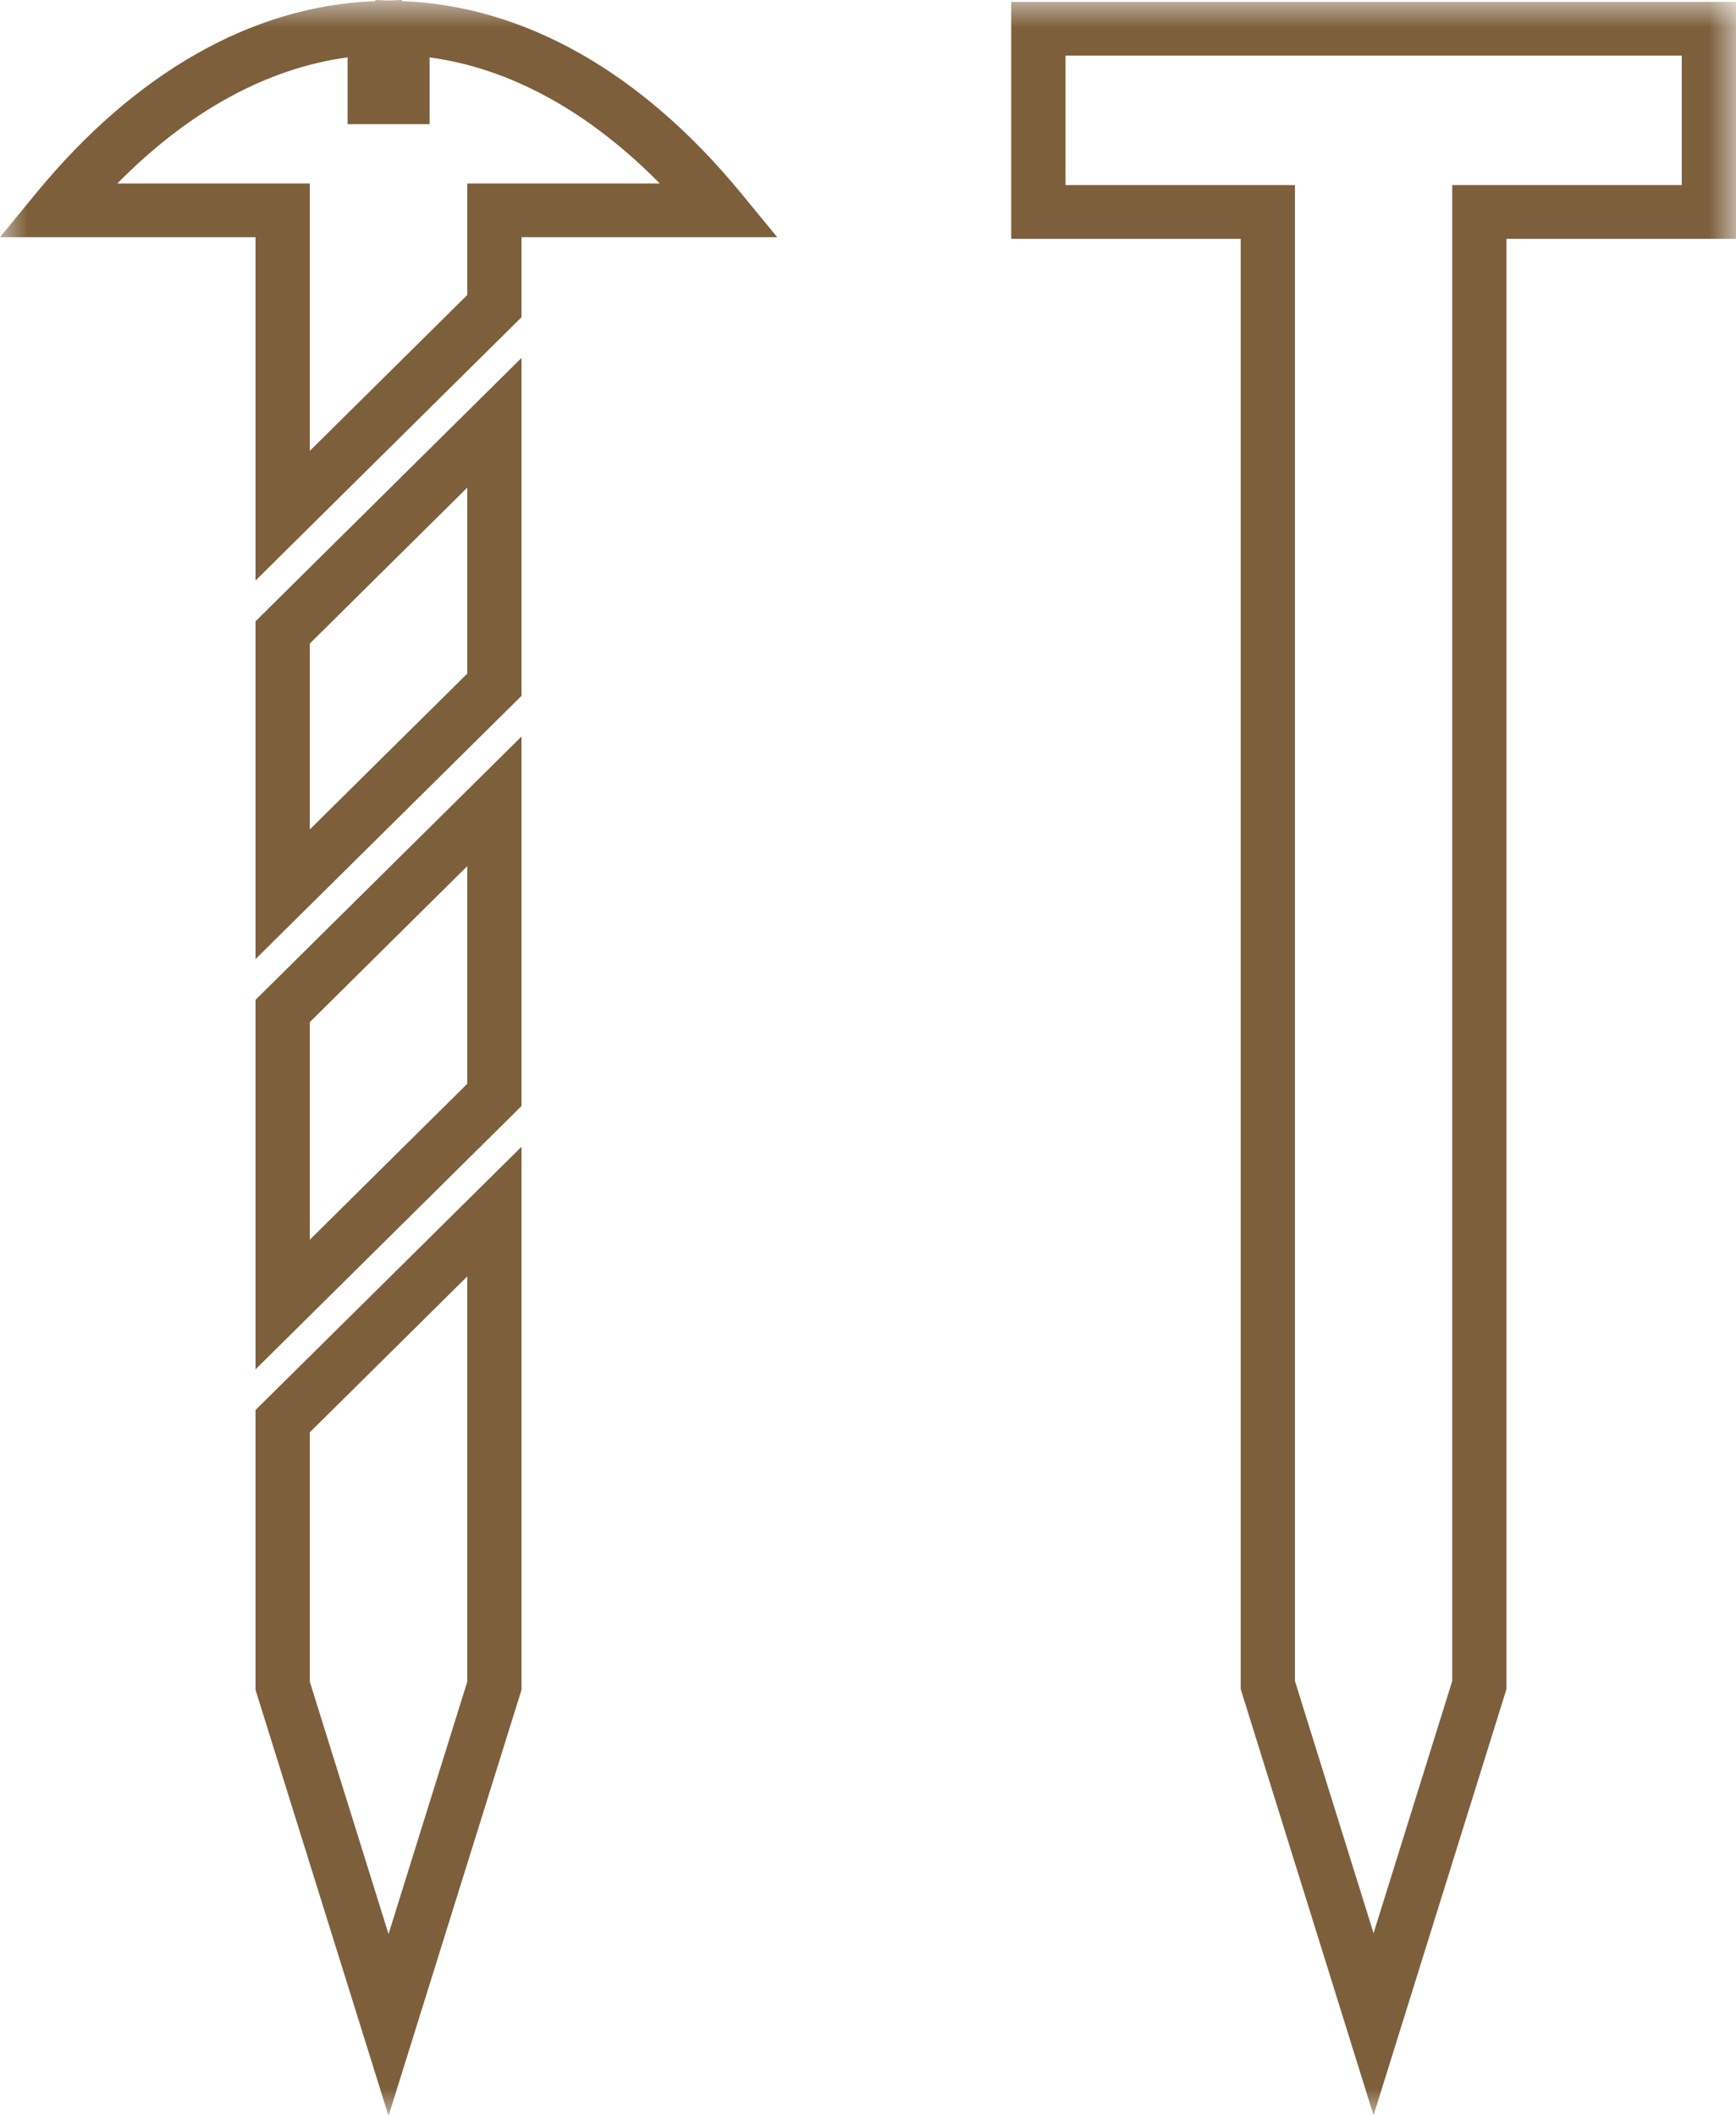 <?xml version="1.0" encoding="UTF-8"?>
<svg width="32px" height="39px" viewBox="0 0 32 39" version="1.1" xmlns="http://www.w3.org/2000/svg" xmlns:xlink="http://www.w3.org/1999/xlink">
    <!-- Generator: Sketch 47.1 (45422) - http://www.bohemiancoding.com/sketch -->
    <title>钉子 copy</title>
    <desc>Created with Sketch.</desc>
    <defs>
        <polygon id="path-1" points="16 39 32 39 32 0 16 0 0 0 0 39"></polygon>
    </defs>
    <g id="Page-1" stroke="none" stroke-width="1" fill="none" fill-rule="evenodd">
        <g id="十九大系统-14" transform="translate(-462, -5236)">
            <g id="钉子-copy" transform="translate(462, 5236)">
                <mask id="mask-2" fill="white">
                    <use xlink:href="#path-1"></use>
                </mask>
                <g id="Clip-2"></g>
                <path d="M2.163,3.382 L5.711,3.382 L5.711,8.31 L8.613,5.437 L8.613,3.382 L12.162,3.382 C10.85,2.052 9.405,1.259 7.919,1.058 L7.919,2.288 L6.407,2.288 L6.407,1.057 C4.919,1.259 3.473,2.052 2.163,3.382 L2.163,3.382 Z M4.71,10.701 L4.71,4.372 L0,4.372 L0.662,3.565 C2.487,1.342 4.639,0.117 6.885,0.022 L6.919,0.02 L6.919,0 L7.163,0.01 L7.407,0 L7.407,0.02 L7.44,0.022 C9.684,0.116 11.836,1.341 13.663,3.564 L14.327,4.372 L9.613,4.372 L9.613,5.847 L4.71,10.701 Z M5.711,11.862 L5.711,15.288 L8.613,12.416 L8.613,8.988 L5.711,11.862 Z M4.71,17.678 L4.71,11.452 L9.613,6.597 L9.613,12.826 L4.71,17.678 Z M5.711,18.839 L5.711,22.85 L8.613,19.976 L8.613,15.965 L5.711,18.839 Z M4.71,25.24 L4.71,18.429 L9.613,13.575 L9.613,20.386 L4.71,25.24 Z M23.87,30.985 L25.319,35.632 L26.769,30.985 L26.769,3.412 L31,3.412 L31,1.025 L19.641,1.025 L19.641,3.412 L23.87,3.412 L23.87,30.985 Z M25.319,38.989 L22.87,31.134 L22.87,4.402 L18.64,4.402 L18.64,0.035 L32,0.035 L32,4.402 L27.769,4.402 L27.769,31.134 L25.319,38.989 Z M5.711,30.998 L7.162,35.647 L8.613,30.998 L8.613,23.527 L5.711,26.4 L5.711,30.998 Z M7.162,39 L4.71,31.147 L4.71,25.989 L9.613,21.137 L9.613,31.147 L7.162,39 Z" id="Fill-1" fill="#7E5F3C" mask="url(#mask-2)"></path>
            </g>
        </g>
    </g>
</svg>